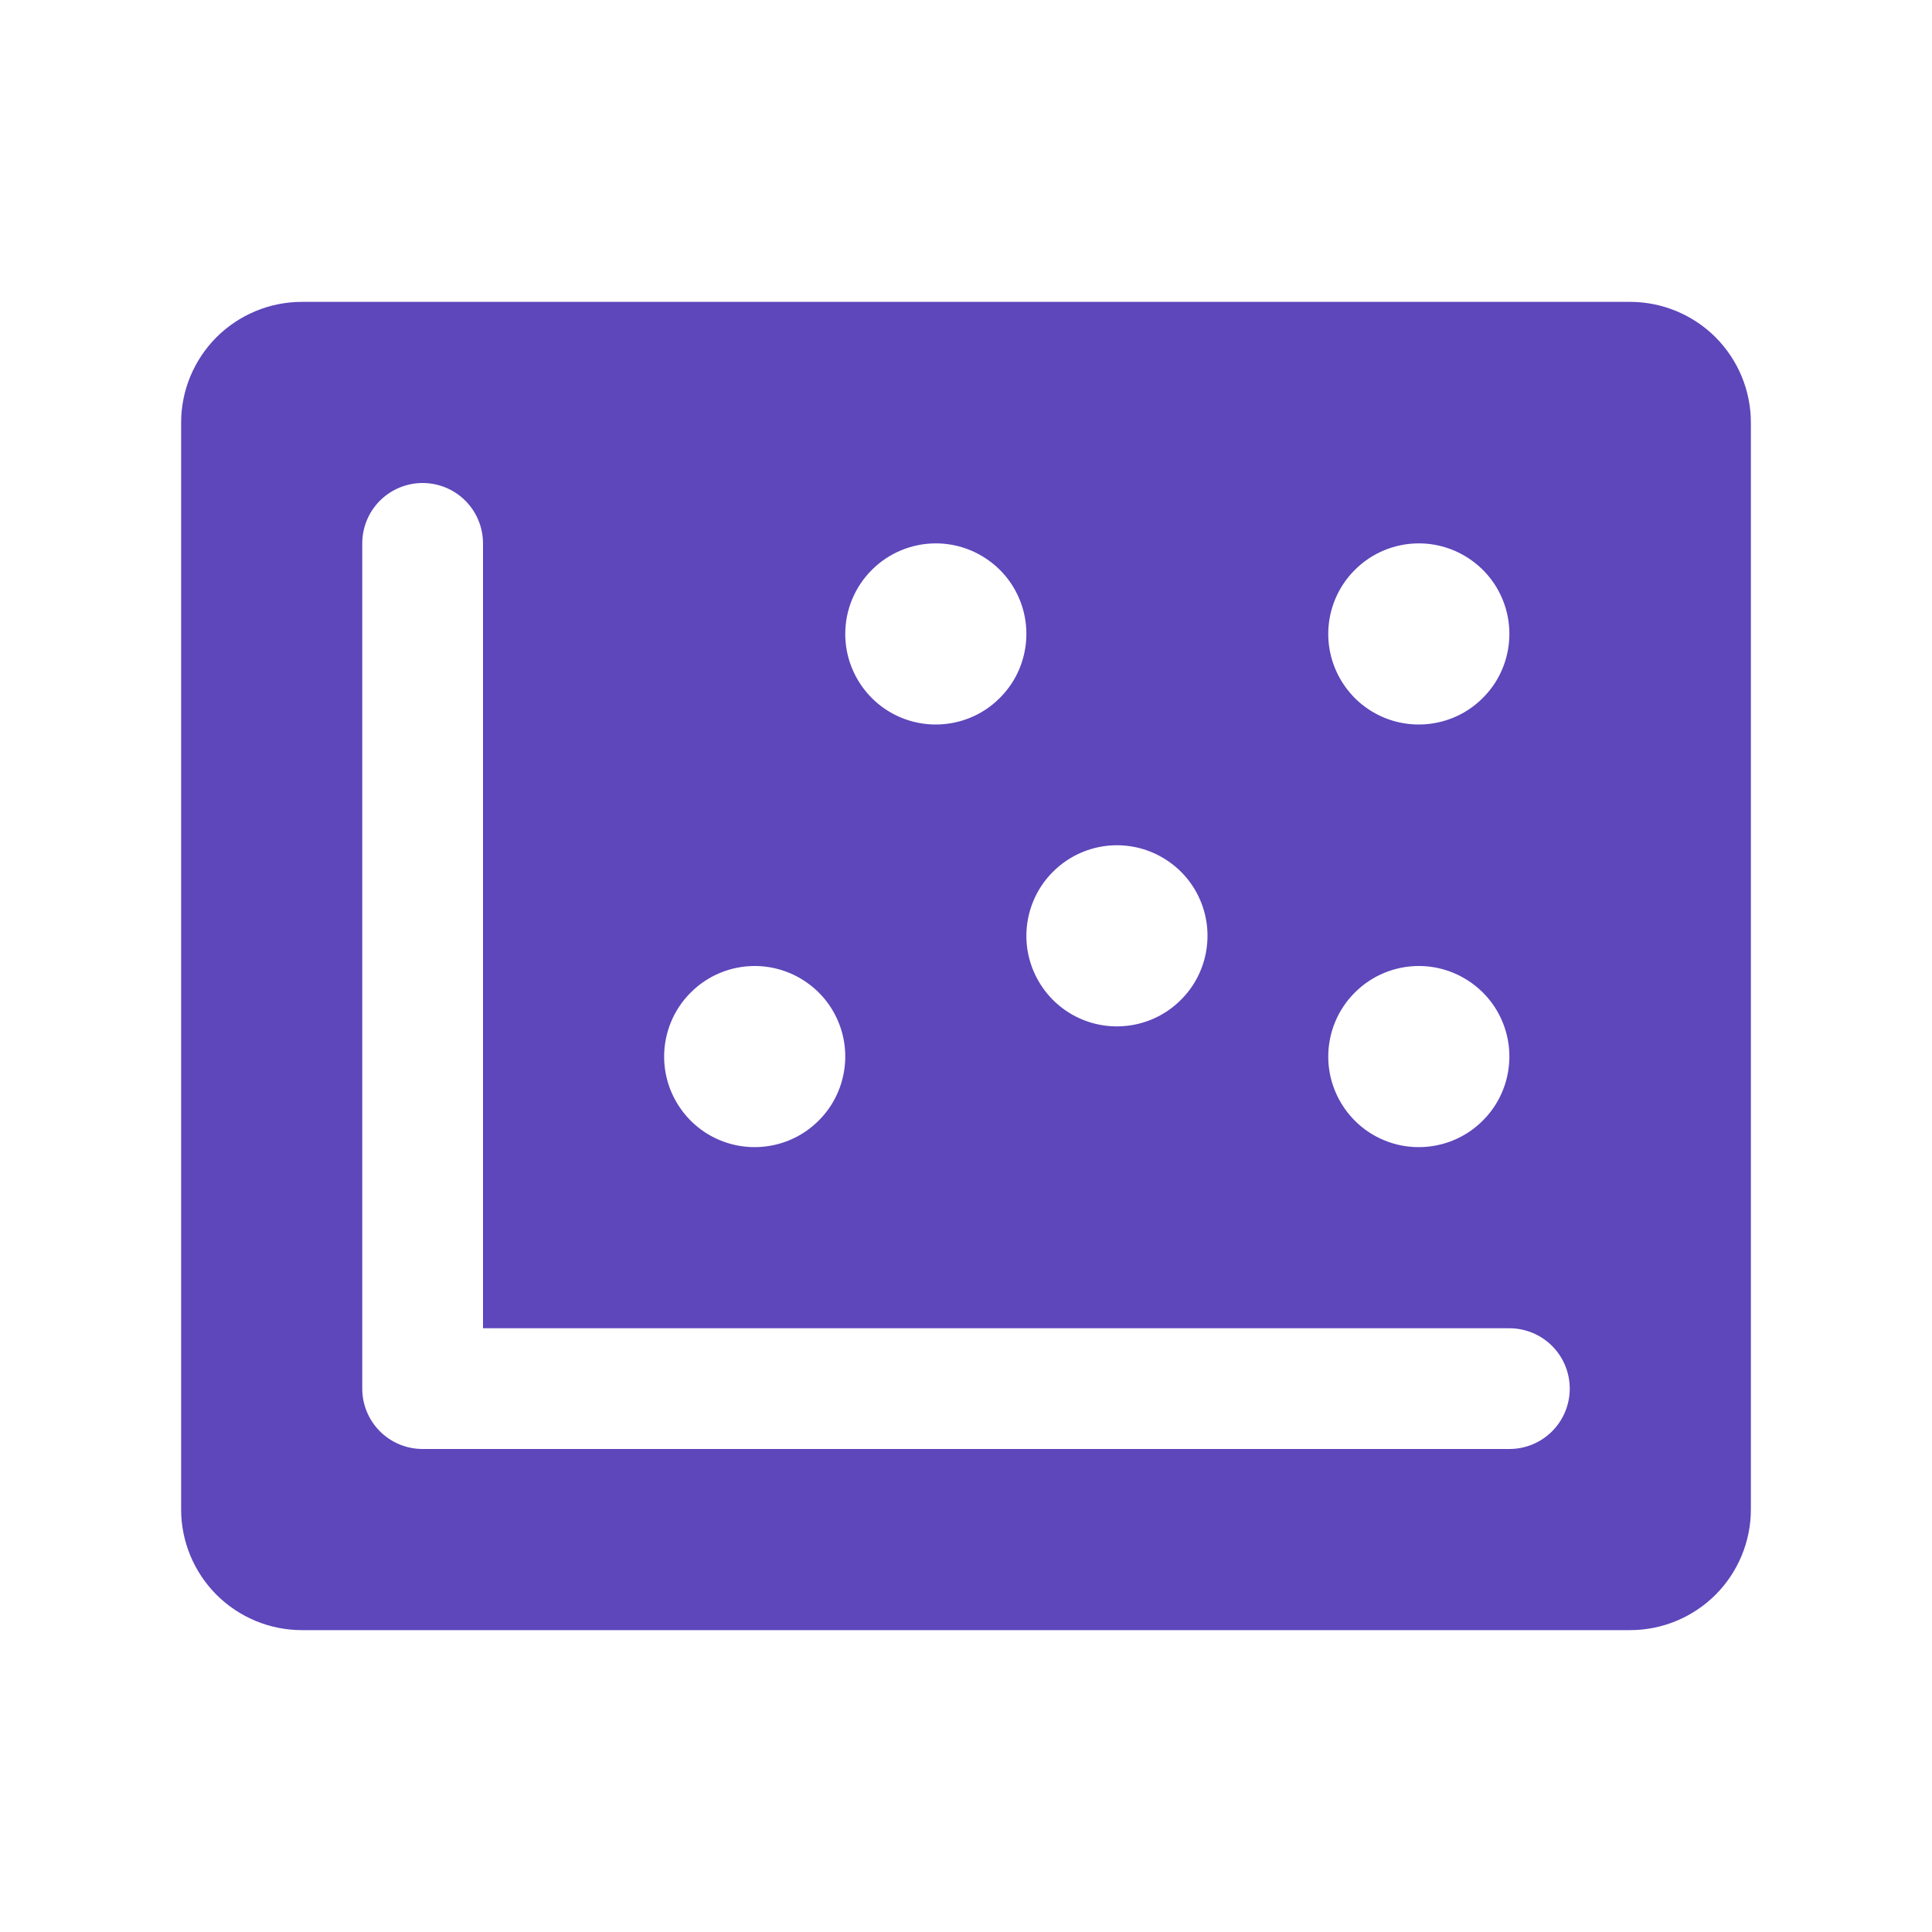 <?xml version="1.0" encoding="UTF-8"?> <svg xmlns="http://www.w3.org/2000/svg" width="20" height="20" viewBox="0 0 20 20" fill="none"><path d="M16.875 3.125H3.125C2.793 3.125 2.476 3.257 2.241 3.491C2.007 3.726 1.875 4.043 1.875 4.375V15.625C1.875 15.957 2.007 16.274 2.241 16.509C2.476 16.743 2.793 16.875 3.125 16.875H16.875C17.206 16.875 17.524 16.743 17.759 16.509C17.993 16.274 18.125 15.957 18.125 15.625V4.375C18.125 4.043 17.993 3.726 17.759 3.491C17.524 3.257 17.206 3.125 16.875 3.125ZM14.688 5.625C14.873 5.625 15.054 5.68 15.208 5.783C15.363 5.886 15.483 6.032 15.554 6.204C15.625 6.375 15.643 6.564 15.607 6.745C15.571 6.927 15.482 7.094 15.35 7.225C15.219 7.357 15.052 7.446 14.87 7.482C14.688 7.518 14.5 7.5 14.329 7.429C14.157 7.358 14.011 7.238 13.908 7.083C13.805 6.929 13.75 6.748 13.75 6.562C13.75 6.314 13.849 6.075 14.025 5.9C14.2 5.724 14.439 5.625 14.688 5.625ZM14.688 10C14.873 10 15.054 10.055 15.208 10.158C15.363 10.261 15.483 10.407 15.554 10.579C15.625 10.75 15.643 10.938 15.607 11.12C15.571 11.302 15.482 11.469 15.35 11.6C15.219 11.732 15.052 11.821 14.87 11.857C14.688 11.893 14.5 11.875 14.329 11.804C14.157 11.733 14.011 11.613 13.908 11.458C13.805 11.304 13.75 11.123 13.75 10.938C13.75 10.689 13.849 10.45 14.025 10.275C14.2 10.099 14.439 10 14.688 10ZM11.562 8.75C11.748 8.75 11.929 8.805 12.083 8.908C12.238 9.011 12.358 9.157 12.429 9.329C12.5 9.5 12.518 9.689 12.482 9.87C12.446 10.052 12.357 10.219 12.225 10.35C12.094 10.482 11.927 10.571 11.745 10.607C11.563 10.643 11.375 10.625 11.204 10.554C11.032 10.483 10.886 10.363 10.783 10.208C10.68 10.054 10.625 9.873 10.625 9.688C10.625 9.439 10.724 9.2 10.9 9.025C11.075 8.849 11.314 8.75 11.562 8.75ZM9.688 5.625C9.873 5.625 10.054 5.68 10.208 5.783C10.363 5.886 10.483 6.032 10.554 6.204C10.625 6.375 10.643 6.564 10.607 6.745C10.571 6.927 10.482 7.094 10.35 7.225C10.219 7.357 10.052 7.446 9.87 7.482C9.689 7.518 9.5 7.5 9.329 7.429C9.157 7.358 9.011 7.238 8.908 7.083C8.805 6.929 8.75 6.748 8.75 6.562C8.75 6.314 8.849 6.075 9.025 5.9C9.2 5.724 9.439 5.625 9.688 5.625ZM7.812 10C7.998 10 8.179 10.055 8.333 10.158C8.488 10.261 8.608 10.407 8.679 10.579C8.75 10.75 8.768 10.938 8.732 11.12C8.696 11.302 8.607 11.469 8.475 11.6C8.344 11.732 8.177 11.821 7.995 11.857C7.814 11.893 7.625 11.875 7.454 11.804C7.282 11.733 7.136 11.613 7.033 11.458C6.93 11.304 6.875 11.123 6.875 10.938C6.875 10.689 6.974 10.45 7.15 10.275C7.325 10.099 7.564 10 7.812 10ZM15.625 15H4.375C4.209 15 4.05 14.934 3.933 14.817C3.816 14.7 3.75 14.541 3.75 14.375V5.625C3.75 5.459 3.816 5.3 3.933 5.183C4.05 5.066 4.209 5 4.375 5C4.541 5 4.7 5.066 4.817 5.183C4.934 5.3 5 5.459 5 5.625V13.75H15.625C15.791 13.75 15.95 13.816 16.067 13.933C16.184 14.05 16.25 14.209 16.25 14.375C16.25 14.541 16.184 14.7 16.067 14.817C15.95 14.934 15.791 15 15.625 15Z" fill="#5E46BB"></path></svg> 